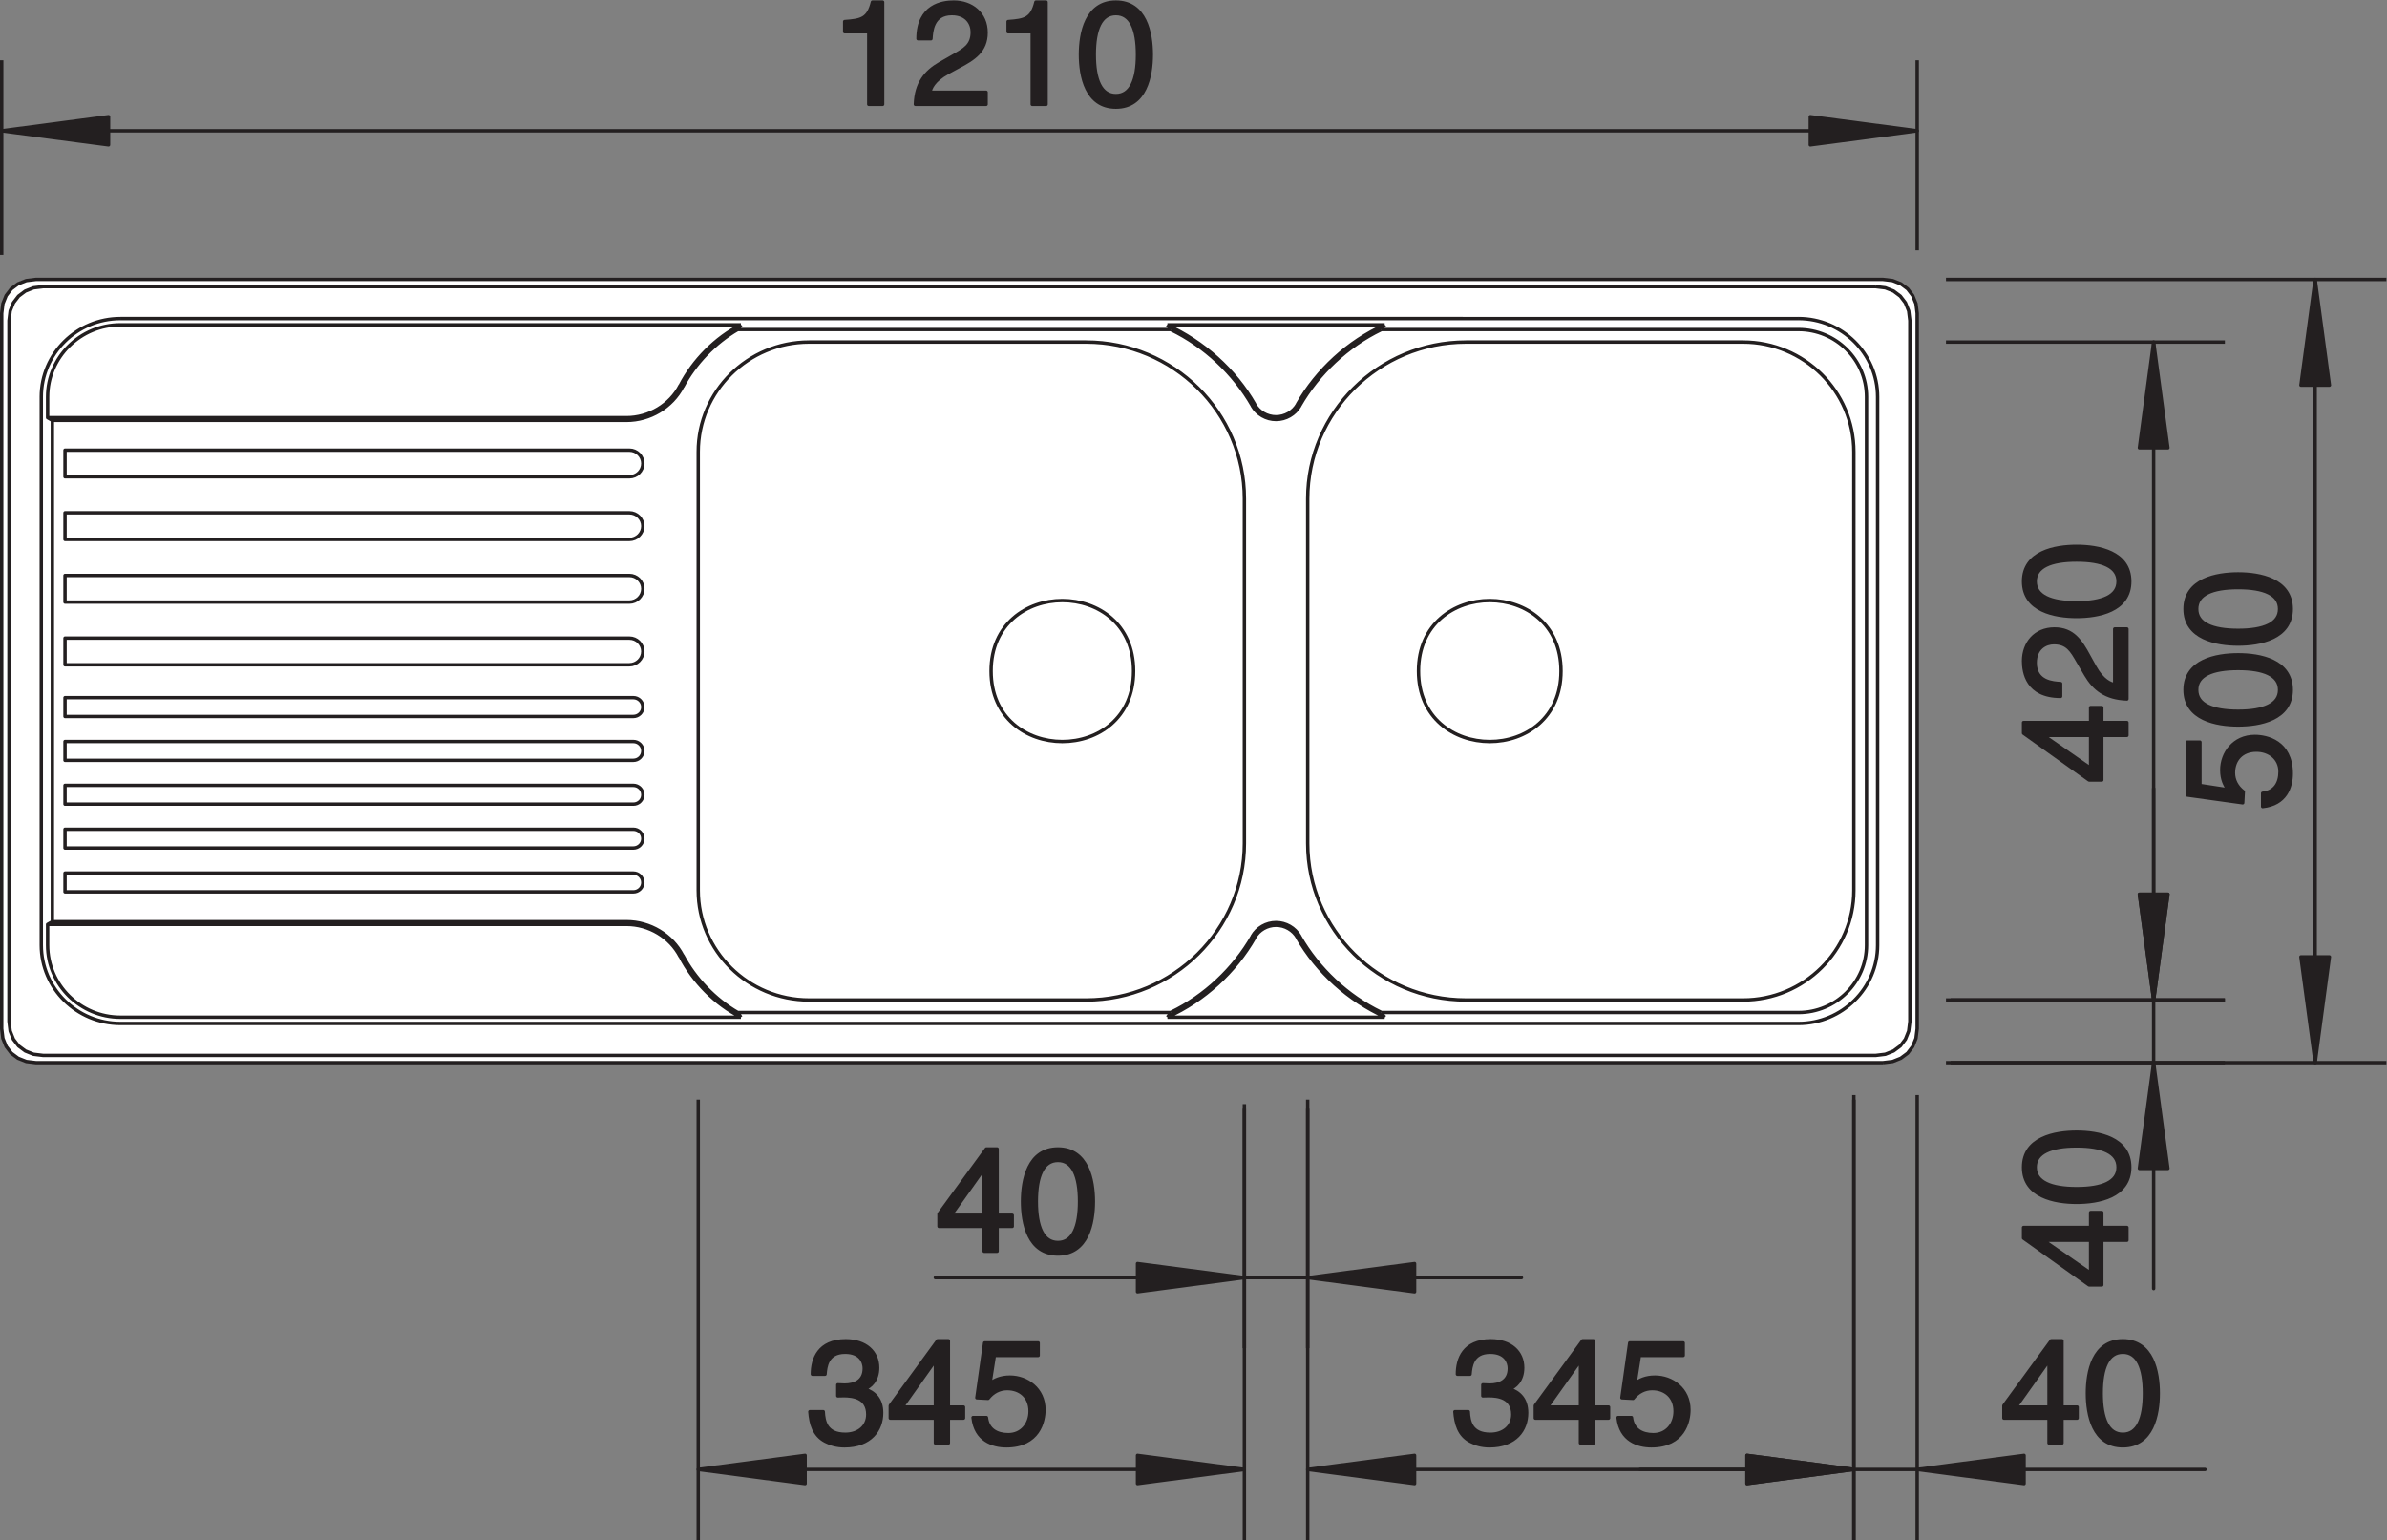 <?xml version="1.0" encoding="UTF-8" standalone="no"?>
<!-- Created with Inkscape (http://www.inkscape.org/) -->

<svg
   version="1.1"
   id="svg2"
   xml:space="preserve"
   width="133.262"
   height="85.979"
   viewBox="0 0 133.262 85.979"
   xmlns="http://www.w3.org/2000/svg"
   xmlns:svg="http://www.w3.org/2000/svg"><rect x="0" y="0" width="133.262" height="85.979" fill="#808080" stroke="none"/><defs
     id="defs6"><clipPath
       clipPathUnits="userSpaceOnUse"
       id="clipPath16"><path
         d="M 0,64.484 H 99.946 V 0 H 0 Z"
         id="path14" /></clipPath></defs><g
     id="g8"
     transform="matrix(1.333,0,0,-1.333,0,85.979)"><g
       id="g10"><g
         id="g12"
         clip-path="url(#clipPath16)"><g
           id="g18"
           transform="translate(1.381,19.98)"><path
             d="m 0,0 h 77.556 c 0.724,0 1.317,0.59 1.317,1.312 v 30.215 c 0,0.722 -0.593,1.313 -1.317,1.313 H 0 c -0.725,0 -1.317,-0.591 -1.317,-1.313 V 1.312 C -1.317,0.59 -0.725,0 0,0"
             style="fill:#ffffff;fill-opacity:1;fill-rule:nonzero;stroke:none"
             id="path20" /></g><g
           id="g22"
           transform="translate(92.137,31.603)"><path
             d="m 0,0 v 1.815 h -0.53 v -2.216 l 2.321,-0.325 0.024,0.463 C 1.551,-0.061 1.403,0.219 1.403,0.53 c 0,0.53 0.339,0.95 0.96,0.95 0.542,0 0.991,-0.347 0.991,-0.901 0,-0.482 -0.22,-0.853 -0.726,-0.908 V -0.884 C 3.595,-0.78 3.824,-0.061 3.824,0.5 3.824,1.84 2.782,2.053 2.302,2.053 1.409,2.053 0.917,1.34 0.917,0.646 0.917,0.262 1.046,0 1.187,-0.183 Z"
             style="fill:#231f20;fill-opacity:1;fill-rule:nonzero;stroke:none"
             id="path24" /></g><g
           id="g26"
           transform="translate(93.737,37.074)"><path
             d="m 0,0 c -0.899,0 -2.223,-0.237 -2.223,-1.468 0,-1.231 1.324,-1.469 2.223,-1.469 0.898,0 2.224,0.238 2.224,1.469 C 2.224,-0.237 0.898,0 0,0 m 0,-0.572 c 1.083,0 1.736,-0.281 1.736,-0.896 0,-0.615 -0.653,-0.896 -1.736,-0.896 -1.084,0 -1.736,0.281 -1.736,0.896 0,0.615 0.652,0.896 1.736,0.896"
             style="fill:#231f20;fill-opacity:1;fill-rule:nonzero;stroke:none"
             id="path28" /></g><g
           id="g30"
           transform="translate(93.737,40.462)"><path
             d="m 0,0 c -0.899,0 -2.223,-0.238 -2.223,-1.469 0,-1.23 1.324,-1.468 2.223,-1.468 0.898,0 2.224,0.238 2.224,1.468 C 2.224,-0.238 0.898,0 0,0 m 0,-0.573 c 1.083,0 1.736,-0.28 1.736,-0.896 0,-0.615 -0.653,-0.895 -1.736,-0.895 -1.084,0 -1.736,0.28 -1.736,0.895 0,0.616 0.652,0.896 1.736,0.896"
             style="fill:#231f20;fill-opacity:1;fill-rule:nonzero;stroke:none"
             id="path32" /></g><g
           id="g34"
           transform="translate(93.737,40.462)"><path
             d="m 0,0 c -0.899,0 -2.223,-0.238 -2.223,-1.469 0,-1.23 1.324,-1.468 2.223,-1.468 0.898,0 2.224,0.238 2.224,1.468 C 2.224,-0.238 0.898,0 0,0 Z m 0,-0.573 c 1.083,0 1.736,-0.28 1.736,-0.896 0,-0.615 -0.653,-0.895 -1.736,-0.895 -1.084,0 -1.736,0.28 -1.736,0.895 0,0.616 0.652,0.896 1.736,0.896 z m 0,-2.815 c -0.899,0 -2.223,-0.237 -2.223,-1.468 0,-1.231 1.324,-1.469 2.223,-1.469 0.898,0 2.224,0.238 2.224,1.469 0,1.231 -1.326,1.468 -2.224,1.468 z M 0,-3.96 c 1.083,0 1.736,-0.281 1.736,-0.896 0,-0.616 -0.653,-0.896 -1.736,-0.896 -1.084,0 -1.736,0.28 -1.736,0.896 0,0.615 0.652,0.896 1.736,0.896 z m -1.601,-4.899 v 1.815 h -0.53 v -2.217 l 2.321,-0.324 0.025,0.463 c -0.265,0.202 -0.412,0.482 -0.412,0.792 0,0.531 0.339,0.951 0.96,0.951 0.542,0 0.991,-0.347 0.991,-0.902 0,-0.481 -0.221,-0.853 -0.727,-0.907 v -0.555 c 0.967,0.103 1.197,0.823 1.197,1.383 0,1.34 -1.042,1.554 -1.523,1.554 -0.892,0 -1.385,-0.713 -1.385,-1.407 0,-0.385 0.129,-0.646 0.271,-0.829 z"
             style="fill:none;stroke:#231f20;stroke-width:0.142;stroke-linecap:butt;stroke-linejoin:round;stroke-miterlimit:2.613;stroke-dasharray:none;stroke-opacity:1"
             id="path36" /></g><g
           id="g38"
           transform="translate(96.366,24.422)"><path
             d="M 0,0 0.597,-4.43 1.193,0 Z"
             style="fill:#231f20;fill-opacity:1;fill-rule:nonzero;stroke:none"
             id="path40" /></g><g
           id="g42"
           transform="translate(96.366,24.422)"><path
             d="M 0,0 0.597,-4.43 1.193,0 Z"
             style="fill:none;stroke:#231f20;stroke-width:0.142;stroke-linecap:butt;stroke-linejoin:round;stroke-miterlimit:2.613;stroke-dasharray:none;stroke-opacity:1"
             id="path44" /></g><g
           id="g46"
           transform="translate(97.56,48.368)"><path
             d="M 0,0 -0.597,4.429 -1.193,0 Z"
             style="fill:#231f20;fill-opacity:1;fill-rule:nonzero;stroke:none"
             id="path48" /></g><g
           id="g50"
           transform="translate(97.56,48.368)"><path
             d="M 0,0 -0.597,4.429 -1.193,0 Z"
             style="fill:none;stroke:#231f20;stroke-width:0.142;stroke-linecap:butt;stroke-linejoin:round;stroke-miterlimit:2.613;stroke-dasharray:none;stroke-opacity:1"
             id="path52" /></g><g
           id="g54"
           transform="translate(81.501,52.797)"><path
             d="M 0,0 H 18.445 M 0.193,-32.805 h 18.252 m -2.983,0 V -16.403 0"
             style="fill:none;stroke:#231f20;stroke-width:0.142;stroke-linecap:butt;stroke-linejoin:round;stroke-miterlimit:2.613;stroke-dasharray:none;stroke-opacity:1"
             id="path56" /></g><g
           id="g58"
           transform="translate(85.594,33.689)"><path
             d="M 0,0 V 0.012 H 1.964 V -1.365 Z M 2.432,1.176 H 1.964 V 0.548 H -0.844 V 0.104 l 2.746,-1.962 h 0.53 v 1.87 H 3.484 V 0.548 H 2.432 Z"
             style="fill:#231f20;fill-opacity:1;fill-rule:nonzero;stroke:none"
             id="path60" /></g><g
           id="g62"
           transform="translate(86.302,35.87)"><path
             d="m 0,0 c -0.302,0.019 -1.065,0.055 -1.065,0.865 0,0.628 0.437,0.847 0.782,0.847 0.566,0 0.745,-0.329 1.01,-0.786 L 1.059,0.36 C 1.397,-0.213 1.877,-0.615 2.776,-0.646 V 2.285 H 2.266 V -0.042 C 2.099,-0.018 1.761,0.11 1.435,0.695 L 1.187,1.14 c -0.344,0.639 -0.67,1.145 -1.446,1.145 -0.806,0 -1.293,-0.597 -1.293,-1.341 0,-0.463 0.142,-1.48 1.552,-1.48 z"
             style="fill:#231f20;fill-opacity:1;fill-rule:nonzero;stroke:none"
             id="path64" /></g><g
           id="g66"
           transform="translate(86.973,41.616)"><path
             d="m 0,0 c -0.899,0 -2.223,-0.237 -2.223,-1.468 0,-1.231 1.324,-1.469 2.223,-1.469 0.898,0 2.224,0.238 2.224,1.469 C 2.224,-0.237 0.898,0 0,0 m 0,-0.572 c 1.083,0 1.736,-0.281 1.736,-0.896 0,-0.615 -0.653,-0.896 -1.736,-0.896 -1.084,0 -1.736,0.281 -1.736,0.896 0,0.615 0.652,0.896 1.736,0.896"
             style="fill:#231f20;fill-opacity:1;fill-rule:nonzero;stroke:none"
             id="path68" /></g><g
           id="g70"
           transform="translate(86.973,41.616)"><path
             d="m 0,0 c -0.899,0 -2.223,-0.237 -2.223,-1.468 0,-1.231 1.324,-1.469 2.223,-1.469 0.898,0 2.224,0.238 2.224,1.469 C 2.224,-0.237 0.898,0 0,0 Z m 0,-0.572 c 1.083,0 1.736,-0.281 1.736,-0.896 0,-0.615 -0.653,-0.896 -1.736,-0.896 -1.084,0 -1.736,0.281 -1.736,0.896 0,0.615 0.652,0.896 1.736,0.896 z m -0.671,-5.174 c -0.302,0.019 -1.065,0.056 -1.065,0.866 0,0.627 0.437,0.847 0.782,0.847 0.566,0 0.745,-0.329 1.01,-0.786 L 0.388,-5.386 C 0.727,-5.958 1.206,-6.361 2.105,-6.391 V -3.46 H 1.595 V -5.788 C 1.428,-5.764 1.09,-5.636 0.764,-5.051 l -0.247,0.445 c -0.345,0.64 -0.671,1.146 -1.447,1.146 -0.806,0 -1.293,-0.598 -1.293,-1.341 0,-0.463 0.142,-1.481 1.552,-1.481 z m -0.708,-2.181 v 0.012 h 1.964 v -1.377 z m 2.432,1.176 H 0.585 v -0.627 h -2.808 v -0.445 l 2.746,-1.962 h 0.53 v 1.87 h 1.052 v 0.537 H 1.053 Z"
             style="fill:none;stroke:#231f20;stroke-width:0.142;stroke-linecap:butt;stroke-linejoin:round;stroke-miterlimit:2.613;stroke-dasharray:none;stroke-opacity:1"
             id="path72" /></g><g
           id="g74"
           transform="translate(89.602,27.045)"><path
             d="M 0,0 0.597,-4.428 1.193,0 Z"
             style="fill:#231f20;fill-opacity:1;fill-rule:nonzero;stroke:none"
             id="path76" /></g><g
           id="g78"
           transform="translate(89.602,27.045)"><path
             d="M 0,0 0.597,-4.428 1.193,0 Z"
             style="fill:none;stroke:#231f20;stroke-width:0.142;stroke-linecap:butt;stroke-linejoin:round;stroke-miterlimit:2.613;stroke-dasharray:none;stroke-opacity:1"
             id="path80" /></g><g
           id="g82"
           transform="translate(90.795,45.744)"><path
             d="M 0,0 -0.597,4.43 -1.193,0 Z"
             style="fill:#231f20;fill-opacity:1;fill-rule:nonzero;stroke:none"
             id="path84" /></g><g
           id="g86"
           transform="translate(90.795,45.744)"><path
             d="M 0,0 -0.597,4.43 -1.193,0 Z"
             style="fill:none;stroke:#231f20;stroke-width:0.142;stroke-linecap:butt;stroke-linejoin:round;stroke-miterlimit:2.613;stroke-dasharray:none;stroke-opacity:1"
             id="path88" /></g><g
           id="g90"
           transform="translate(81.501,50.173)"><path
             d="M 0,0 H 11.681 M 0.193,-27.556 h 11.488 m -2.984,0 V -13.779 0"
             style="fill:none;stroke:#231f20;stroke-width:0.142;stroke-linecap:butt;stroke-linejoin:round;stroke-miterlimit:2.613;stroke-dasharray:none;stroke-opacity:1"
             id="path92" /></g><g
           id="g94"
           transform="translate(85.594,12.539)"><path
             d="M 0,0 V 0.014 H 1.964 V -1.363 Z M 2.432,1.176 H 1.964 V 0.549 H -0.844 V 0.104 l 2.746,-1.961 h 0.53 V 0.014 H 3.484 V 0.549 H 2.432 Z"
             style="fill:#231f20;fill-opacity:1;fill-rule:nonzero;stroke:none"
             id="path96" /></g><g
           id="g98"
           transform="translate(86.973,17.08)"><path
             d="m 0,0 c -0.899,0 -2.223,-0.238 -2.223,-1.469 0,-1.23 1.324,-1.469 2.223,-1.469 0.898,0 2.224,0.239 2.224,1.469 C 2.224,-0.238 0.898,0 0,0 m 0,-0.574 c 1.083,0 1.736,-0.28 1.736,-0.895 0,-0.615 -0.653,-0.896 -1.736,-0.896 -1.084,0 -1.736,0.281 -1.736,0.896 0,0.615 0.652,0.895 1.736,0.895"
             style="fill:#231f20;fill-opacity:1;fill-rule:nonzero;stroke:none"
             id="path100" /></g><g
           id="g102"
           transform="translate(86.973,17.08)"><path
             d="m 0,0 c -0.899,0 -2.223,-0.238 -2.223,-1.469 0,-1.23 1.324,-1.469 2.223,-1.469 0.898,0 2.224,0.239 2.224,1.469 C 2.224,-0.238 0.898,0 0,0 Z m 0,-0.574 c 1.083,0 1.736,-0.28 1.736,-0.895 0,-0.615 -0.653,-0.896 -1.736,-0.896 -1.084,0 -1.736,0.281 -1.736,0.896 0,0.615 0.652,0.895 1.736,0.895 z m -1.379,-3.967 v 0.014 h 1.964 v -1.377 z m 2.432,1.176 H 0.585 v -0.627 h -2.808 v -0.445 l 2.746,-1.961 h 0.53 v 1.871 h 1.052 v 0.535 H 1.053 Z"
             style="fill:none;stroke:#231f20;stroke-width:0.142;stroke-linecap:butt;stroke-linejoin:round;stroke-miterlimit:2.613;stroke-dasharray:none;stroke-opacity:1"
             id="path104" /></g><g
           id="g106"
           transform="translate(89.602,27.045)"><path
             d="M 0,0 0.597,-4.428 1.193,0 Z"
             style="fill:#231f20;fill-opacity:1;fill-rule:nonzero;stroke:none"
             id="path108" /></g><g
           id="g110"
           transform="translate(89.602,27.045)"><path
             d="M 0,0 0.597,-4.428 1.193,0 Z"
             style="fill:none;stroke:#231f20;stroke-width:0.142;stroke-linecap:butt;stroke-linejoin:round;stroke-miterlimit:2.613;stroke-dasharray:none;stroke-opacity:1"
             id="path112" /></g><g
           id="g114"
           transform="translate(90.795,15.562)"><path
             d="M 0,0 -0.597,4.43 -1.193,0 Z"
             style="fill:#231f20;fill-opacity:1;fill-rule:nonzero;stroke:none"
             id="path116" /></g><g
           id="g118"
           transform="translate(90.795,15.562)"><path
             d="M 0,0 -0.597,4.43 -1.193,0 Z"
             style="fill:none;stroke:#231f20;stroke-width:0.142;stroke-linecap:butt;stroke-linejoin:round;stroke-miterlimit:2.613;stroke-dasharray:none;stroke-opacity:1"
             id="path120" /></g><g
           id="g122"
           transform="translate(81.501,19.992)"><path
             d="M 0,0 H 11.681 M 0,2.625 h 11.681 m -2.984,0 V 11.482 1.312 -9.463 0"
             style="fill:none;stroke:#231f20;stroke-width:0.142;stroke-linecap:butt;stroke-linejoin:round;stroke-miterlimit:2.613;stroke-dasharray:none;stroke-opacity:1"
             id="path124" /></g><g
           id="g126"
           transform="translate(85.805,7.51)"><path
             d="m 0,0 h 0.012 v -1.943 h -1.391 z m 1.187,-2.406 v 0.463 H 0.554 v 2.777 h -0.45 l -1.982,-2.717 v -0.523 h 1.89 v -1.043 h 0.542 v 1.043 z"
             style="fill:#231f20;fill-opacity:1;fill-rule:nonzero;stroke:none"
             id="path128" /></g><g
           id="g130"
           transform="translate(90.391,6.145)"><path
             d="m 0,0 c 0,0.891 -0.24,2.199 -1.483,2.199 -1.245,0 -1.484,-1.308 -1.484,-2.199 0,-0.889 0.239,-2.201 1.484,-2.201 C -0.24,-2.201 0,-0.889 0,0 m -0.578,0 c 0,-1.072 -0.283,-1.719 -0.905,-1.719 -0.622,0 -0.906,0.647 -0.906,1.719 0,1.072 0.284,1.719 0.906,1.719 0.622,0 0.905,-0.647 0.905,-1.719"
             style="fill:#231f20;fill-opacity:1;fill-rule:nonzero;stroke:none"
             id="path132" /></g><g
           id="g134"
           transform="translate(90.391,6.145)"><path
             d="m 0,0 c 0,0.891 -0.24,2.199 -1.483,2.199 -1.245,0 -1.484,-1.308 -1.484,-2.199 0,-0.889 0.239,-2.201 1.484,-2.201 C -0.24,-2.201 0,-0.889 0,0 Z m -0.578,0 c 0,-1.072 -0.283,-1.719 -0.905,-1.719 -0.622,0 -0.906,0.647 -0.906,1.719 0,1.072 0.284,1.719 0.906,1.719 0.622,0 0.905,-0.647 0.905,-1.719 z m -4.008,1.365 h 0.012 v -1.943 h -1.391 z m 1.188,-2.406 v 0.463 h -0.634 v 2.777 h -0.449 l -1.983,-2.717 v -0.523 h 1.89 v -1.043 h 0.542 v 1.043 z"
             style="fill:none;stroke:#231f20;stroke-width:0.142;stroke-linecap:butt;stroke-linejoin:round;stroke-miterlimit:2.613;stroke-dasharray:none;stroke-opacity:1"
             id="path136" /></g><g
           id="g138"
           transform="translate(73.167,2.361)"><path
             d="M 0,0 4.476,0.592 0,1.182 Z"
             style="fill:#231f20;fill-opacity:1;fill-rule:nonzero;stroke:none"
             id="path140" /></g><g
           id="g142"
           transform="translate(73.167,2.361)"><path
             d="M 0,0 4.476,0.592 0,1.182 Z"
             style="fill:none;stroke:#231f20;stroke-width:0.142;stroke-linecap:butt;stroke-linejoin:round;stroke-miterlimit:2.613;stroke-dasharray:none;stroke-opacity:1"
             id="path144" /></g><g
           id="g146"
           transform="translate(84.771,3.543)"><path
             d="M 0,0 -4.476,-0.59 0,-1.182 Z"
             style="fill:#231f20;fill-opacity:1;fill-rule:nonzero;stroke:none"
             id="path148" /></g><g
           id="g150"
           transform="translate(84.771,3.543)"><path
             d="M 0,0 -4.476,-0.59 0,-1.182 Z"
             style="fill:none;stroke:#231f20;stroke-width:0.142;stroke-linecap:butt;stroke-linejoin:round;stroke-miterlimit:2.613;stroke-dasharray:none;stroke-opacity:1"
             id="path152" /></g><g
           id="g154"
           transform="translate(80.295,18.635)"><path
             d="M 0,0 V -18.635 M -2.652,0 v -18.635 m 0,2.953 H -11.604 -1.326 12.057 0"
             style="fill:none;stroke:#231f20;stroke-width:0.142;stroke-linecap:butt;stroke-linejoin:round;stroke-miterlimit:2.613;stroke-dasharray:none;stroke-opacity:1"
             id="path156" /></g><g
           id="g158"
           transform="translate(62.105,6.035)"><path
             d="m 0,0 c 0.08,0 0.166,0.006 0.246,0.006 0.369,0 1.01,-0.067 1.01,-0.785 0,-0.494 -0.388,-0.83 -0.943,-0.83 -0.805,0 -0.904,0.543 -0.922,0.945 H -1.17 c 0.037,-0.494 0.166,-0.986 0.647,-1.236 0.209,-0.112 0.48,-0.192 0.8,-0.192 1.102,0 1.557,0.678 1.557,1.379 0,0.572 -0.301,0.865 -0.72,1 v 0.012 c 0.234,0.072 0.554,0.334 0.554,0.883 0,0.652 -0.498,1.127 -1.336,1.127 -1.139,0 -1.397,-0.774 -1.397,-1.401 h 0.529 c 0.025,0.299 0.074,0.92 0.844,0.92 0.646,0 0.8,-0.42 0.8,-0.676 C 1.108,0.615 0.702,0.451 0.283,0.451 0.19,0.451 0.092,0.457 0,0.463 Z"
             style="fill:#231f20;fill-opacity:1;fill-rule:nonzero;stroke:none"
             id="path160" /></g><g
           id="g162"
           transform="translate(66.18,7.51)"><path
             d="m 0,0 h 0.013 v -1.943 h -1.392 z m 1.188,-2.406 v 0.463 H 0.555 V 0.834 H 0.104 l -1.982,-2.717 v -0.523 h 1.891 v -1.043 h 0.542 v 1.043 z"
             style="fill:#231f20;fill-opacity:1;fill-rule:nonzero;stroke:none"
             id="path164" /></g><g
           id="g166"
           transform="translate(68.661,7.729)"><path
             d="m 0,0 h 1.834 v 0.525 h -2.24 l -0.326,-2.298 0.467,-0.024 c 0.203,0.262 0.487,0.408 0.8,0.408 0.536,0 0.961,-0.336 0.961,-0.951 0,-0.535 -0.351,-0.98 -0.911,-0.98 -0.486,0 -0.862,0.218 -0.918,0.718 h -0.56 c 0.105,-0.957 0.831,-1.183 1.398,-1.183 1.354,0 1.569,1.031 1.569,1.506 0,0.884 -0.72,1.371 -1.422,1.371 -0.387,0 -0.652,-0.127 -0.837,-0.268 z"
             style="fill:#231f20;fill-opacity:1;fill-rule:nonzero;stroke:none"
             id="path168" /></g><g
           id="g170"
           transform="translate(68.661,7.729)"><path
             d="m 0,0 h 1.834 v 0.525 h -2.24 l -0.326,-2.298 0.467,-0.024 c 0.203,0.262 0.487,0.408 0.8,0.408 0.536,0 0.961,-0.336 0.961,-0.951 0,-0.535 -0.351,-0.98 -0.911,-0.98 -0.486,0 -0.862,0.218 -0.918,0.718 h -0.56 c 0.105,-0.957 0.831,-1.183 1.398,-1.183 1.354,0 1.569,1.031 1.569,1.506 0,0.884 -0.72,1.371 -1.422,1.371 -0.387,0 -0.652,-0.127 -0.837,-0.268 z m -2.481,-0.219 h 0.012 V -2.162 H -3.86 Z m 1.188,-2.406 v 0.463 h -0.634 v 2.777 h -0.45 l -1.982,-2.717 v -0.523 h 1.89 v -1.043 h 0.542 v 1.043 z m -5.264,0.932 c 0.08,0 0.166,0.006 0.246,0.006 0.37,0 1.01,-0.067 1.01,-0.786 0,-0.494 -0.387,-0.83 -0.942,-0.83 -0.806,0 -0.904,0.543 -0.923,0.946 h -0.561 c 0.038,-0.495 0.166,-0.987 0.647,-1.237 0.209,-0.111 0.48,-0.191 0.801,-0.191 1.101,0 1.556,0.678 1.556,1.379 0,0.572 -0.3,0.865 -0.719,1 v 0.011 c 0.233,0.073 0.553,0.334 0.553,0.883 0,0.653 -0.498,1.127 -1.336,1.127 -1.138,0 -1.397,-0.773 -1.397,-1.4 h 0.529 c 0.026,0.299 0.074,0.92 0.844,0.92 0.646,0 0.801,-0.42 0.801,-0.676 0,-0.537 -0.406,-0.701 -0.825,-0.701 -0.093,0 -0.192,0.006 -0.284,0.012 z"
             style="fill:none;stroke:#231f20;stroke-width:0.142;stroke-linecap:butt;stroke-linejoin:round;stroke-miterlimit:2.613;stroke-dasharray:none;stroke-opacity:1"
             id="path172" /></g><g
           id="g174"
           transform="translate(73.167,2.361)"><path
             d="M 0,0 4.476,0.592 0,1.182 Z"
             style="fill:#231f20;fill-opacity:1;fill-rule:nonzero;stroke:none"
             id="path176" /></g><g
           id="g178"
           transform="translate(73.167,2.361)"><path
             d="M 0,0 4.476,0.592 0,1.182 Z"
             style="fill:none;stroke:#231f20;stroke-width:0.142;stroke-linecap:butt;stroke-linejoin:round;stroke-miterlimit:2.613;stroke-dasharray:none;stroke-opacity:1"
             id="path180" /></g><g
           id="g182"
           transform="translate(59.245,3.543)"><path
             d="M 0,0 -4.477,-0.59 0,-1.182 Z"
             style="fill:#231f20;fill-opacity:1;fill-rule:nonzero;stroke:none"
             id="path184" /></g><g
           id="g186"
           transform="translate(59.245,3.543)"><path
             d="M 0,0 -4.477,-0.59 0,-1.182 Z"
             style="fill:none;stroke:#231f20;stroke-width:0.142;stroke-linecap:butt;stroke-linejoin:round;stroke-miterlimit:2.613;stroke-dasharray:none;stroke-opacity:1"
             id="path188" /></g><g
           id="g190"
           transform="translate(54.769,18.062)"><path
             d="M 0,0 V -18.062 M 22.874,0.383 v -18.445 m 0,2.953 H 11.438 0"
             style="fill:none;stroke:#231f20;stroke-width:0.142;stroke-linecap:butt;stroke-linejoin:round;stroke-miterlimit:2.613;stroke-dasharray:none;stroke-opacity:1"
             id="path192" /></g><g
           id="g194"
           transform="translate(41.206,15.543)"><path
             d="m 0,0 h 0.012 v -1.943 h -1.391 z m 1.188,-2.408 v 0.465 H 0.554 v 2.777 h -0.45 l -1.982,-2.717 v -0.525 h 1.89 v -1.041 h 0.542 v 1.041 z"
             style="fill:#231f20;fill-opacity:1;fill-rule:nonzero;stroke:none"
             id="path196" /></g><g
           id="g198"
           transform="translate(45.792,14.178)"><path
             d="m 0,0 c 0,0.889 -0.24,2.199 -1.483,2.199 -1.244,0 -1.484,-1.31 -1.484,-2.199 0,-0.891 0.24,-2.201 1.484,-2.201 C -0.24,-2.201 0,-0.891 0,0 m -0.579,0 c 0,-1.072 -0.283,-1.719 -0.904,-1.719 -0.622,0 -0.906,0.647 -0.906,1.719 0,1.072 0.284,1.719 0.906,1.719 0.621,0 0.904,-0.647 0.904,-1.719"
             style="fill:#231f20;fill-opacity:1;fill-rule:nonzero;stroke:none"
             id="path200" /></g><g
           id="g202"
           transform="translate(45.792,14.178)"><path
             d="m 0,0 c 0,0.889 -0.24,2.199 -1.483,2.199 -1.244,0 -1.484,-1.31 -1.484,-2.199 0,-0.891 0.24,-2.201 1.484,-2.201 C -0.24,-2.201 0,-0.891 0,0 Z m -0.579,0 c 0,-1.072 -0.283,-1.719 -0.904,-1.719 -0.622,0 -0.906,0.647 -0.906,1.719 0,1.072 0.284,1.719 0.906,1.719 0.621,0 0.904,-0.647 0.904,-1.719 z m -4.007,1.365 h 0.012 v -1.943 h -1.391 z m 1.188,-2.408 v 0.465 h -0.634 v 2.777 h -0.45 l -1.982,-2.717 v -0.525 h 1.89 v -1.041 h 0.542 v 1.041 z"
             style="fill:none;stroke:#231f20;stroke-width:0.142;stroke-linecap:butt;stroke-linejoin:round;stroke-miterlimit:2.613;stroke-dasharray:none;stroke-opacity:1"
             id="path204" /></g><g
           id="g206"
           transform="translate(59.245,11.576)"><path
             d="M 0,0 -4.477,-0.59 0,-1.182 Z"
             style="fill:#231f20;fill-opacity:1;fill-rule:nonzero;stroke:none"
             id="path208" /></g><g
           id="g210"
           transform="translate(59.245,11.576)"><path
             d="M 0,0 -4.477,-0.59 0,-1.182 Z"
             style="fill:none;stroke:#231f20;stroke-width:0.142;stroke-linecap:butt;stroke-linejoin:round;stroke-miterlimit:2.613;stroke-dasharray:none;stroke-opacity:1"
             id="path212" /></g><g
           id="g214"
           transform="translate(47.641,10.395)"><path
             d="M 0,0 4.476,0.592 0,1.182 Z"
             style="fill:#231f20;fill-opacity:1;fill-rule:nonzero;stroke:none"
             id="path216" /></g><g
           id="g218"
           transform="translate(47.641,10.395)"><path
             d="M 0,0 4.476,0.592 0,1.182 Z"
             style="fill:none;stroke:#231f20;stroke-width:0.142;stroke-linecap:butt;stroke-linejoin:round;stroke-miterlimit:2.613;stroke-dasharray:none;stroke-opacity:1"
             id="path220" /></g><g
           id="g222"
           transform="translate(52.117,18.062)"><path
             d="M 0,0 V -10.029 M 2.651,0.383 v -10.412 m 0,2.953 H 11.604 1.325 -12.943 0"
             style="fill:none;stroke:#231f20;stroke-width:0.142;stroke-linecap:butt;stroke-linejoin:round;stroke-miterlimit:2.613;stroke-dasharray:none;stroke-opacity:1"
             id="path224" /></g><g
           id="g226"
           transform="translate(35.089,6.035)"><path
             d="m 0,0 c 0.08,0 0.166,0.006 0.246,0.006 0.369,0 1.01,-0.067 1.01,-0.785 0,-0.494 -0.388,-0.83 -0.942,-0.83 -0.807,0 -0.905,0.543 -0.924,0.945 h -0.56 c 0.037,-0.494 0.166,-0.986 0.647,-1.236 0.209,-0.112 0.48,-0.192 0.8,-0.192 1.102,0 1.557,0.678 1.557,1.379 0,0.572 -0.301,0.865 -0.72,1 v 0.012 c 0.234,0.072 0.554,0.334 0.554,0.883 0,0.652 -0.499,1.127 -1.336,1.127 -1.139,0 -1.397,-0.774 -1.397,-1.401 h 0.529 c 0.025,0.299 0.074,0.92 0.844,0.92 0.646,0 0.8,-0.42 0.8,-0.676 C 1.108,0.615 0.702,0.451 0.283,0.451 0.19,0.451 0.092,0.457 0,0.463 Z"
             style="fill:#231f20;fill-opacity:1;fill-rule:nonzero;stroke:none"
             id="path228" /></g><g
           id="g230"
           transform="translate(39.165,7.51)"><path
             d="m 0,0 h 0.012 v -1.943 h -1.391 z m 1.188,-2.406 v 0.463 H 0.554 V 0.834 H 0.105 l -1.982,-2.717 v -0.523 h 1.889 v -1.043 h 0.542 v 1.043 z"
             style="fill:#231f20;fill-opacity:1;fill-rule:nonzero;stroke:none"
             id="path232" /></g><g
           id="g234"
           transform="translate(41.646,7.729)"><path
             d="m 0,0 h 1.834 v 0.525 h -2.241 l -0.326,-2.298 0.468,-0.024 c 0.203,0.262 0.486,0.408 0.8,0.408 0.536,0 0.961,-0.336 0.961,-0.951 0,-0.535 -0.351,-0.98 -0.912,-0.98 -0.486,0 -0.861,0.218 -0.917,0.718 h -0.56 c 0.105,-0.957 0.831,-1.183 1.397,-1.183 1.355,0 1.571,1.031 1.571,1.506 0,0.884 -0.721,1.371 -1.423,1.371 -0.387,0 -0.652,-0.127 -0.837,-0.268 z"
             style="fill:#231f20;fill-opacity:1;fill-rule:nonzero;stroke:none"
             id="path236" /></g><g
           id="g238"
           transform="translate(41.646,7.729)"><path
             d="m 0,0 h 1.834 v 0.525 h -2.241 l -0.326,-2.298 0.468,-0.024 c 0.203,0.262 0.486,0.408 0.8,0.408 0.536,0 0.961,-0.336 0.961,-0.951 0,-0.535 -0.351,-0.98 -0.912,-0.98 -0.486,0 -0.861,0.218 -0.917,0.718 h -0.56 c 0.105,-0.957 0.831,-1.183 1.397,-1.183 1.355,0 1.571,1.031 1.571,1.506 0,0.884 -0.721,1.371 -1.423,1.371 -0.387,0 -0.652,-0.127 -0.837,-0.268 z m -2.481,-0.219 h 0.012 V -2.162 H -3.86 Z m 1.188,-2.406 v 0.463 h -0.634 v 2.777 h -0.449 l -1.983,-2.717 v -0.523 h 1.89 v -1.043 h 0.542 v 1.043 z m -5.264,0.932 c 0.08,0 0.166,0.006 0.246,0.006 0.37,0 1.01,-0.067 1.01,-0.786 0,-0.494 -0.388,-0.83 -0.942,-0.83 -0.806,0 -0.905,0.543 -0.924,0.946 h -0.56 c 0.038,-0.495 0.166,-0.987 0.647,-1.237 0.209,-0.111 0.48,-0.191 0.8,-0.191 1.102,0 1.558,0.678 1.558,1.379 0,0.572 -0.302,0.865 -0.72,1 v 0.011 c 0.234,0.073 0.553,0.334 0.553,0.883 0,0.653 -0.498,1.127 -1.336,1.127 -1.138,0 -1.397,-0.773 -1.397,-1.4 h 0.53 c 0.024,0.299 0.073,0.92 0.843,0.92 0.646,0 0.8,-0.42 0.8,-0.676 0,-0.537 -0.406,-0.701 -0.824,-0.701 -0.093,0 -0.191,0.006 -0.284,0.012 z"
             style="fill:none;stroke:#231f20;stroke-width:0.142;stroke-linecap:butt;stroke-linejoin:round;stroke-miterlimit:2.613;stroke-dasharray:none;stroke-opacity:1"
             id="path240" /></g><g
           id="g242"
           transform="translate(47.641,2.361)"><path
             d="M 0,0 4.476,0.592 0,1.182 Z"
             style="fill:#231f20;fill-opacity:1;fill-rule:nonzero;stroke:none"
             id="path244" /></g><g
           id="g246"
           transform="translate(47.641,2.361)"><path
             d="M 0,0 4.476,0.592 0,1.182 Z"
             style="fill:none;stroke:#231f20;stroke-width:0.142;stroke-linecap:butt;stroke-linejoin:round;stroke-miterlimit:2.613;stroke-dasharray:none;stroke-opacity:1"
             id="path248" /></g><g
           id="g250"
           transform="translate(33.719,3.543)"><path
             d="M 0,0 -4.476,-0.59 0,-1.182 Z"
             style="fill:#231f20;fill-opacity:1;fill-rule:nonzero;stroke:none"
             id="path252" /></g><g
           id="g254"
           transform="translate(33.719,3.543)"><path
             d="M 0,0 -4.476,-0.59 0,-1.182 Z"
             style="fill:none;stroke:#231f20;stroke-width:0.142;stroke-linecap:butt;stroke-linejoin:round;stroke-miterlimit:2.613;stroke-dasharray:none;stroke-opacity:1"
             id="path256" /></g><g
           id="g258"
           transform="translate(29.243,18.445)"><path
             d="m 0,0 v -18.445 m 22.874,18.254 v -18.254 m 0,2.953 H 11.437 0"
             style="fill:none;stroke:#231f20;stroke-width:0.142;stroke-linecap:butt;stroke-linejoin:round;stroke-miterlimit:2.613;stroke-dasharray:none;stroke-opacity:1"
             id="path260" /></g><g
           id="g262"
           transform="translate(36.965,64.414)"><path
             d="m 0,0 h -0.425 c -0.172,-0.7 -0.461,-0.768 -1.163,-0.816 v -0.427 h 1.009 v -3.04 H 0 Z"
             style="fill:#231f20;fill-opacity:1;fill-rule:nonzero;stroke:none"
             id="path264" /></g><g
           id="g266"
           transform="translate(38.991,62.878)"><path
             d="M 0,0 C 0.018,0.298 0.055,1.054 0.874,1.054 1.508,1.054 1.73,0.622 1.73,0.28 1.73,-0.28 1.397,-0.457 0.936,-0.719 L 0.363,-1.048 c -0.579,-0.335 -0.985,-0.81 -1.016,-1.7 h 2.962 v 0.506 h -2.352 c 0.024,0.164 0.154,0.499 0.745,0.822 l 0.449,0.244 c 0.646,0.341 1.158,0.664 1.158,1.432 0,0.798 -0.604,1.279 -1.355,1.279 C 0.486,1.535 -0.542,1.396 -0.542,0 Z"
             style="fill:#231f20;fill-opacity:1;fill-rule:nonzero;stroke:none"
             id="path268" /></g><g
           id="g270"
           transform="translate(43.811,64.414)"><path
             d="m 0,0 h -0.425 c -0.172,-0.7 -0.462,-0.768 -1.163,-0.816 v -0.427 h 1.009 v -3.04 H 0 Z"
             style="fill:#231f20;fill-opacity:1;fill-rule:nonzero;stroke:none"
             id="path272" /></g><g
           id="g274"
           transform="translate(48.219,62.214)"><path
             d="M 0,0 C 0,0.89 -0.24,2.199 -1.484,2.199 -2.728,2.199 -2.968,0.89 -2.968,0 c 0,-0.89 0.24,-2.201 1.484,-2.201 C -0.24,-2.201 0,-0.89 0,0 m -0.579,0 c 0,-1.072 -0.283,-1.718 -0.905,-1.718 -0.621,0 -0.905,0.646 -0.905,1.718 0,1.072 0.284,1.718 0.905,1.718 0.622,0 0.905,-0.646 0.905,-1.718"
             style="fill:#231f20;fill-opacity:1;fill-rule:nonzero;stroke:none"
             id="path276" /></g><g
           id="g278"
           transform="translate(48.219,62.214)"><path
             d="M 0,0 C 0,0.89 -0.24,2.199 -1.484,2.199 -2.728,2.199 -2.968,0.89 -2.968,0 c 0,-0.89 0.24,-2.201 1.484,-2.201 C -0.24,-2.201 0,-0.89 0,0 Z m -0.579,0 c 0,-1.072 -0.283,-1.718 -0.905,-1.718 -0.621,0 -0.905,0.646 -0.905,1.718 0,1.072 0.284,1.718 0.905,1.718 0.622,0 0.905,-0.646 0.905,-1.718 z M -4.408,2.199 H -4.833 C -5.005,1.499 -5.295,1.432 -5.997,1.383 V 0.957 h 1.01 v -3.041 h 0.579 z M -9.229,0.664 c 0.019,0.298 0.056,1.054 0.875,1.054 0.634,0 0.855,-0.432 0.855,-0.774 0,-0.56 -0.332,-0.737 -0.794,-0.999 l -0.573,-0.329 c -0.578,-0.335 -0.985,-0.81 -1.015,-1.7 h 2.961 v 0.506 h -2.352 c 0.025,0.164 0.154,0.499 0.745,0.822 l 0.449,0.244 c 0.647,0.341 1.158,0.664 1.158,1.432 0,0.798 -0.603,1.279 -1.354,1.279 -0.468,0 -1.497,-0.139 -1.497,-1.535 z m -2.025,1.535 h -0.425 c -0.173,-0.7 -0.462,-0.767 -1.163,-0.816 V 0.957 h 1.009 v -3.041 h 0.579 z"
             style="fill:none;stroke:#231f20;stroke-width:0.142;stroke-linecap:butt;stroke-linejoin:round;stroke-miterlimit:2.613;stroke-dasharray:none;stroke-opacity:1"
             id="path280" /></g><g
           id="g282"
           transform="translate(75.819,58.432)"><path
             d="M 0,0 4.476,0.59 0,1.181 Z"
             style="fill:#231f20;fill-opacity:1;fill-rule:nonzero;stroke:none"
             id="path284" /></g><g
           id="g286"
           transform="translate(75.819,58.432)"><path
             d="M 0,0 4.476,0.59 0,1.181 Z"
             style="fill:none;stroke:#231f20;stroke-width:0.142;stroke-linecap:butt;stroke-linejoin:round;stroke-miterlimit:2.613;stroke-dasharray:none;stroke-opacity:1"
             id="path288" /></g><g
           id="g290"
           transform="translate(4.546,59.613)"><path
             d="M 0,0 -4.476,-0.591 0,-1.181 Z"
             style="fill:#231f20;fill-opacity:1;fill-rule:nonzero;stroke:none"
             id="path292" /></g><g
           id="g294"
           transform="translate(4.546,59.613)"><path
             d="M 0,0 -4.476,-0.591 0,-1.181 Z"
             style="fill:none;stroke:#231f20;stroke-width:0.142;stroke-linecap:butt;stroke-linejoin:round;stroke-miterlimit:2.613;stroke-dasharray:none;stroke-opacity:1"
             id="path296" /></g><g
           id="g298"
           transform="translate(49.042,50.698)"><path
             d="m 0,0 -0.049,0.067 -0.05,0.065 -0.05,0.065 M 0,-28.606 l -0.049,-0.066 -0.05,-0.067 -0.05,-0.064 m 9.1,0 -0.051,0.064 -0.048,0.067 -0.05,0.066 M 8.951,0.197 8.9,0.132 8.852,0.067 8.802,0 m -26.814,-28.803 -0.042,0.064 -0.041,0.067 -0.04,0.066 M -18.012,0.197 -18.054,0.132 -18.095,0.067 -18.135,0 M 8.936,0.187 C 7.415,-0.503 6.116,-1.694 5.293,-3.136 M 8.936,0.187 C 7.415,-0.503 6.116,-1.694 5.293,-3.136 m -5.442,3.333 h 9.1 M 3.509,-3.136 C 2.686,-1.694 1.354,-0.503 -0.166,0.187 M 3.509,-3.136 C 2.686,-1.694 1.354,-0.503 -0.166,0.187 M 3.503,-3.136 C 3.685,-3.455 4.03,-3.654 4.4,-3.654 c 0.371,0 0.718,0.199 0.899,0.518 m -1.796,0 C 3.685,-3.455 4.03,-3.654 4.4,-3.654 c 0.371,0 0.718,0.199 0.899,0.518 m 23.302,-1.982 c 0,2.53 -2.085,4.593 -4.641,4.593 m 4.641,-4.593 c 0,2.53 -2.085,4.593 -4.641,4.593 m 4.641,-22.964 V -5.118 M 23.96,-28.081 c 2.556,0 4.641,2.063 4.641,4.592 m -4.641,-4.592 c 2.556,0 4.641,2.063 4.641,4.592 M 12.357,-28.081 H 23.96 M 5.727,-21.52 c 0,-3.613 2.978,-6.561 6.63,-6.561 m -6.63,6.561 c 0,-3.613 2.978,-6.561 6.63,-6.561 M 5.727,-7.086 V -21.52 m 6.63,20.995 c -3.652,0 -6.63,-2.947 -6.63,-6.561 m 6.63,6.561 c -3.652,0 -6.63,-2.947 -6.63,-6.561 M 23.96,-0.524 H 12.357 M 3.075,-7.086 c 0,3.614 -2.978,6.561 -6.63,6.561 m 6.63,-6.561 c 0,3.614 -2.978,6.561 -6.63,6.561 m 6.63,-20.995 v 14.434 m -6.63,-20.995 c 3.652,0 6.63,2.948 6.63,6.561 m -6.63,-6.561 c 3.652,0 6.63,2.948 6.63,6.561 m -18.233,-6.561 h 11.603 m -16.244,4.592 c 0,-2.529 2.085,-4.592 4.641,-4.592 m -4.641,4.592 c 0,-2.529 2.085,-4.592 4.641,-4.592 m -4.641,22.963 v -18.371 m 4.641,22.964 c -2.556,0 -4.641,-2.063 -4.641,-4.593 m 4.641,4.593 c -2.556,0 -4.641,-2.063 -4.641,-4.593 m 16.244,4.594 h -11.603 m -7.646,-24.277 H -46.85 m 26.398,-1.414 c -0.446,0.861 -1.368,1.414 -2.352,1.414 m 2.352,-1.414 c -0.446,0.861 -1.368,1.414 -2.352,1.414 m 2.355,-1.408 c 0.513,-0.969 1.352,-1.846 2.308,-2.399 m -2.308,2.399 c 0.513,-0.969 1.352,-1.846 2.308,-2.399 M 0,-28.606 h -18.135 m 18.14,0.01 c 1.405,0.679 2.623,1.822 3.403,3.181 m -3.403,-3.181 c 1.405,0.679 2.623,1.822 3.403,3.181 m 1.99,0 c -0.201,0.356 -0.586,0.577 -0.998,0.577 -0.411,0 -0.796,-0.221 -0.997,-0.577 m 1.995,0 c -0.201,0.356 -0.586,0.577 -0.998,0.577 -0.411,0 -0.796,-0.221 -0.997,-0.577 m 1.991,0 c 0.78,-1.359 1.998,-2.502 3.403,-3.181 m -3.403,3.181 c 0.78,-1.359 1.998,-2.502 3.403,-3.181 m 17.483,-0.01 H 8.802 m 17.478,0 c 1.571,0 2.851,1.268 2.851,2.82 m -2.851,-2.82 c 1.571,0 2.851,1.268 2.851,2.82 m 0,22.965 v -22.965 m 0,22.965 C 29.131,-1.267 27.851,0 26.28,0 m 2.851,-2.821 C 29.131,-1.267 27.851,0 26.28,0 M 8.802,0 H 26.28 M 8.797,-0.009 C 7.392,-0.689 6.174,-1.832 5.394,-3.192 m 3.403,3.183 C 7.392,-0.689 6.174,-1.832 5.394,-3.192 m -1.991,0 c 0.201,-0.354 0.586,-0.576 0.997,-0.576 0.412,0 0.797,0.222 0.998,0.576 m -1.995,0 c 0.201,-0.354 0.586,-0.576 0.997,-0.576 0.412,0 0.797,0.222 0.998,0.576 m -1.99,0 c -0.78,1.36 -1.998,2.503 -3.403,3.183 m 3.403,-3.183 c -0.78,1.36 -1.998,2.503 -3.403,3.183 M -18.135,0 H 0 m -18.141,0.003 c -0.956,-0.553 -1.795,-1.43 -2.308,-2.399 m 2.308,2.399 c -0.956,-0.553 -1.795,-1.43 -2.308,-2.399 m -2.355,-1.409 c 0.984,0 1.906,0.554 2.352,1.414 m -2.352,-1.414 c 0.984,0 1.906,0.554 2.352,1.414 M -46.85,-3.805 h 24.046 M 5.299,-25.469 c -0.181,0.318 -0.528,0.517 -0.899,0.517 -0.37,0 -0.715,-0.199 -0.897,-0.517 m 1.796,0 c -0.181,0.318 -0.528,0.517 -0.899,0.517 -0.37,0 -0.715,-0.199 -0.897,-0.517 m 1.79,0 c 0.823,-1.442 2.154,-2.633 3.675,-3.323 m -3.675,3.323 c 0.823,-1.442 2.154,-2.633 3.675,-3.323 m -9.117,-0.011 h 9.1 m -9.085,0.011 c 1.521,0.69 2.82,1.881 3.643,3.323 m -3.643,-3.323 c 1.521,0.69 2.82,1.881 3.643,3.323 m -26.026,1.916 c 0.219,0 0.398,0.176 0.398,0.392 0,0.217 -0.179,0.395 -0.398,0.395 m 0,-0.787 c 0.219,0 0.398,0.176 0.398,0.392 0,0.217 -0.179,0.395 -0.398,0.395 m 0,0 h -23.802 v -0.787 h 23.802 m 0,1.836 c 0.219,0 0.398,0.177 0.398,0.394 0,0.217 -0.179,0.393 -0.398,0.393 m 0,-0.787 c 0.219,0 0.398,0.177 0.398,0.394 0,0.217 -0.179,0.393 -0.398,0.393 m 0,0 h -23.802 v -0.787 h 23.802 m 0,1.838 c 0.219,0 0.398,0.175 0.398,0.392 0,0.217 -0.179,0.395 -0.398,0.395 m 0,-0.787 c 0.219,0 0.398,0.175 0.398,0.392 0,0.217 -0.179,0.395 -0.398,0.395 m 0,0 h -23.802 v -0.787 h 23.802 m 0,1.836 c 0.219,0 0.398,0.177 0.398,0.394 0,0.217 -0.179,0.394 -0.398,0.394 m 0,-0.788 c 0.219,0 0.398,0.177 0.398,0.394 0,0.217 -0.179,0.394 -0.398,0.394 m 0,0 h -23.802 v -0.788 h 23.802 m 0,1.837 c 0.219,0 0.398,0.177 0.398,0.394 0,0.217 -0.179,0.394 -0.398,0.394 m 0,-0.788 c 0.219,0 0.398,0.177 0.398,0.394 0,0.217 -0.179,0.394 -0.398,0.394 m 0,0 h -23.802 v -0.788 h 23.802 m -0.166,2.165 c 0.31,0 0.564,0.251 0.564,0.558 0,0.307 -0.254,0.558 -0.564,0.558 m 0,-1.116 c 0.31,0 0.564,0.251 0.564,0.558 0,0.307 -0.254,0.558 -0.564,0.558 m 0,0 h -23.636 v -1.116 h 23.636 m 0,2.625 c 0.31,0 0.564,0.25 0.564,0.558 0,0.307 -0.254,0.557 -0.564,0.557 m 0,-1.115 c 0.31,0 0.564,0.25 0.564,0.558 0,0.307 -0.254,0.557 -0.564,0.557 m 0,0 h -23.636 v -1.115 h 23.636 m 0,2.624 c 0.31,0 0.564,0.251 0.564,0.558 0,0.307 -0.254,0.558 -0.564,0.558 m 0,-1.116 c 0.31,0 0.564,0.251 0.564,0.558 0,0.307 -0.254,0.558 -0.564,0.558 m 0,0 h -23.636 v -1.116 h 23.636 m 0,2.625 c 0.31,0 0.564,0.25 0.564,0.557 0,0.308 -0.254,0.558 -0.564,0.558 m 0,-1.115 c 0.31,0 0.564,0.25 0.564,0.557 0,0.308 -0.254,0.558 -0.564,0.558 m 0,0 h -23.636 v -1.115 h 23.636 m -0.121,-18.748 h -24.244 m 26.494,-1.353 c -0.426,0.824 -1.308,1.353 -2.25,1.353 m 2.25,-1.353 c -0.426,0.824 -1.308,1.353 -2.25,1.353 m 2.253,-1.347 c 0.547,-1.059 1.473,-1.998 2.542,-2.539 m -2.542,2.539 c 0.547,-1.059 1.473,-1.998 2.542,-2.539 m -25.99,-0.002 h 25.987 m -29.036,3.017 c 0,-1.662 1.37,-3.017 3.049,-3.017 m -3.049,3.017 c 0,-1.662 1.37,-3.017 3.049,-3.017 m -3.049,25.982 v -0.871 l 0.198,-0.113 v -20.996 l -0.198,-0.114 v -0.871 m 3.049,25.983 c -1.679,0 -3.049,-1.356 -3.049,-3.018 m 3.049,3.018 c -1.679,0 -3.049,-1.356 -3.049,-3.018 m 29.036,3.018 h -25.987 m 25.99,-0.001 c -1.069,-0.541 -1.995,-1.482 -2.542,-2.539 m 2.542,2.539 c -1.069,-0.541 -1.995,-1.482 -2.542,-2.539 m -2.253,-1.349 c 0.942,0 1.824,0.53 2.25,1.354 m -2.25,-1.354 c 0.942,0 1.824,0.53 2.25,1.354 m -26.494,-1.354 h 24.244 m -24.509,-22.094 v 22.965 m 0,-22.965 c 0,-1.806 1.488,-3.279 3.314,-3.279 m -3.314,3.279 c 0,-1.806 1.488,-3.279 3.314,-3.279 m 70.279,0 h -70.279 m 70.279,0 c 1.826,0 3.315,1.473 3.315,3.279 m -3.315,-3.279 c 1.826,0 3.315,1.473 3.315,3.279 m 0,22.965 v -22.965 m 0,22.965 c 0,1.806 -1.489,3.28 -3.315,3.28 m 3.315,-3.28 c 0,1.806 -1.489,3.28 -3.315,3.28 m -70.279,0 H 26.28 m -70.279,0 c -1.826,0 -3.314,-1.474 -3.314,-3.28 m 3.314,3.28 c -1.826,0 -3.314,-1.474 -3.314,-3.28 M 29.511,1.797 29.918,1.748 30.263,1.612 30.546,1.4 30.76,1.12 30.897,0.778 30.946,0.376 v -29.357 l -0.049,-0.402 -0.137,-0.342 -0.214,-0.281 -0.283,-0.211 -0.345,-0.137 -0.407,-0.049 h -76.74 l -0.407,0.049 -0.345,0.137 -0.283,0.211 -0.215,0.281 -0.137,0.342 -0.049,0.402 V 0.376 l 0.049,0.402 0.137,0.342 0.215,0.28 0.283,0.212 0.345,0.136 0.407,0.049 h 76.74 m 0.306,-32.503 h -77.353 l -0.406,0.049 -0.345,0.137 -0.283,0.211 -0.215,0.281 -0.137,0.34 -0.049,0.402 V 0.679 l 0.049,0.402 0.137,0.341 0.215,0.281 0.283,0.212 0.345,0.136 0.406,0.049 h 77.353 l 0.407,-0.049 0.344,-0.136 0.284,-0.212 0.214,-0.281 0.137,-0.341 0.05,-0.402 v -29.965 l -0.05,-0.402 -0.137,-0.34 -0.214,-0.281 -0.284,-0.211 -0.344,-0.137 -0.407,-0.049 m -13.482,16.403 c 0.003,3.936 -5.97,3.937 -5.967,0 -0.004,-3.936 5.97,-3.937 5.967,-10e-4 z m -17.901,0 c 0.003,3.936 -5.97,3.937 -5.967,0 -0.004,-3.936 5.969,-3.937 5.967,-10e-4 z M -48.971,3.129 v 8.148 M 31.253,3.321 v 7.956 m 0,-2.953 H -8.859 -48.971"
             style="fill:none;stroke:#231f20;stroke-width:0.142;stroke-linecap:butt;stroke-linejoin:round;stroke-miterlimit:2.613;stroke-dasharray:none;stroke-opacity:1"
             id="path300" /></g></g></g></g></svg>
